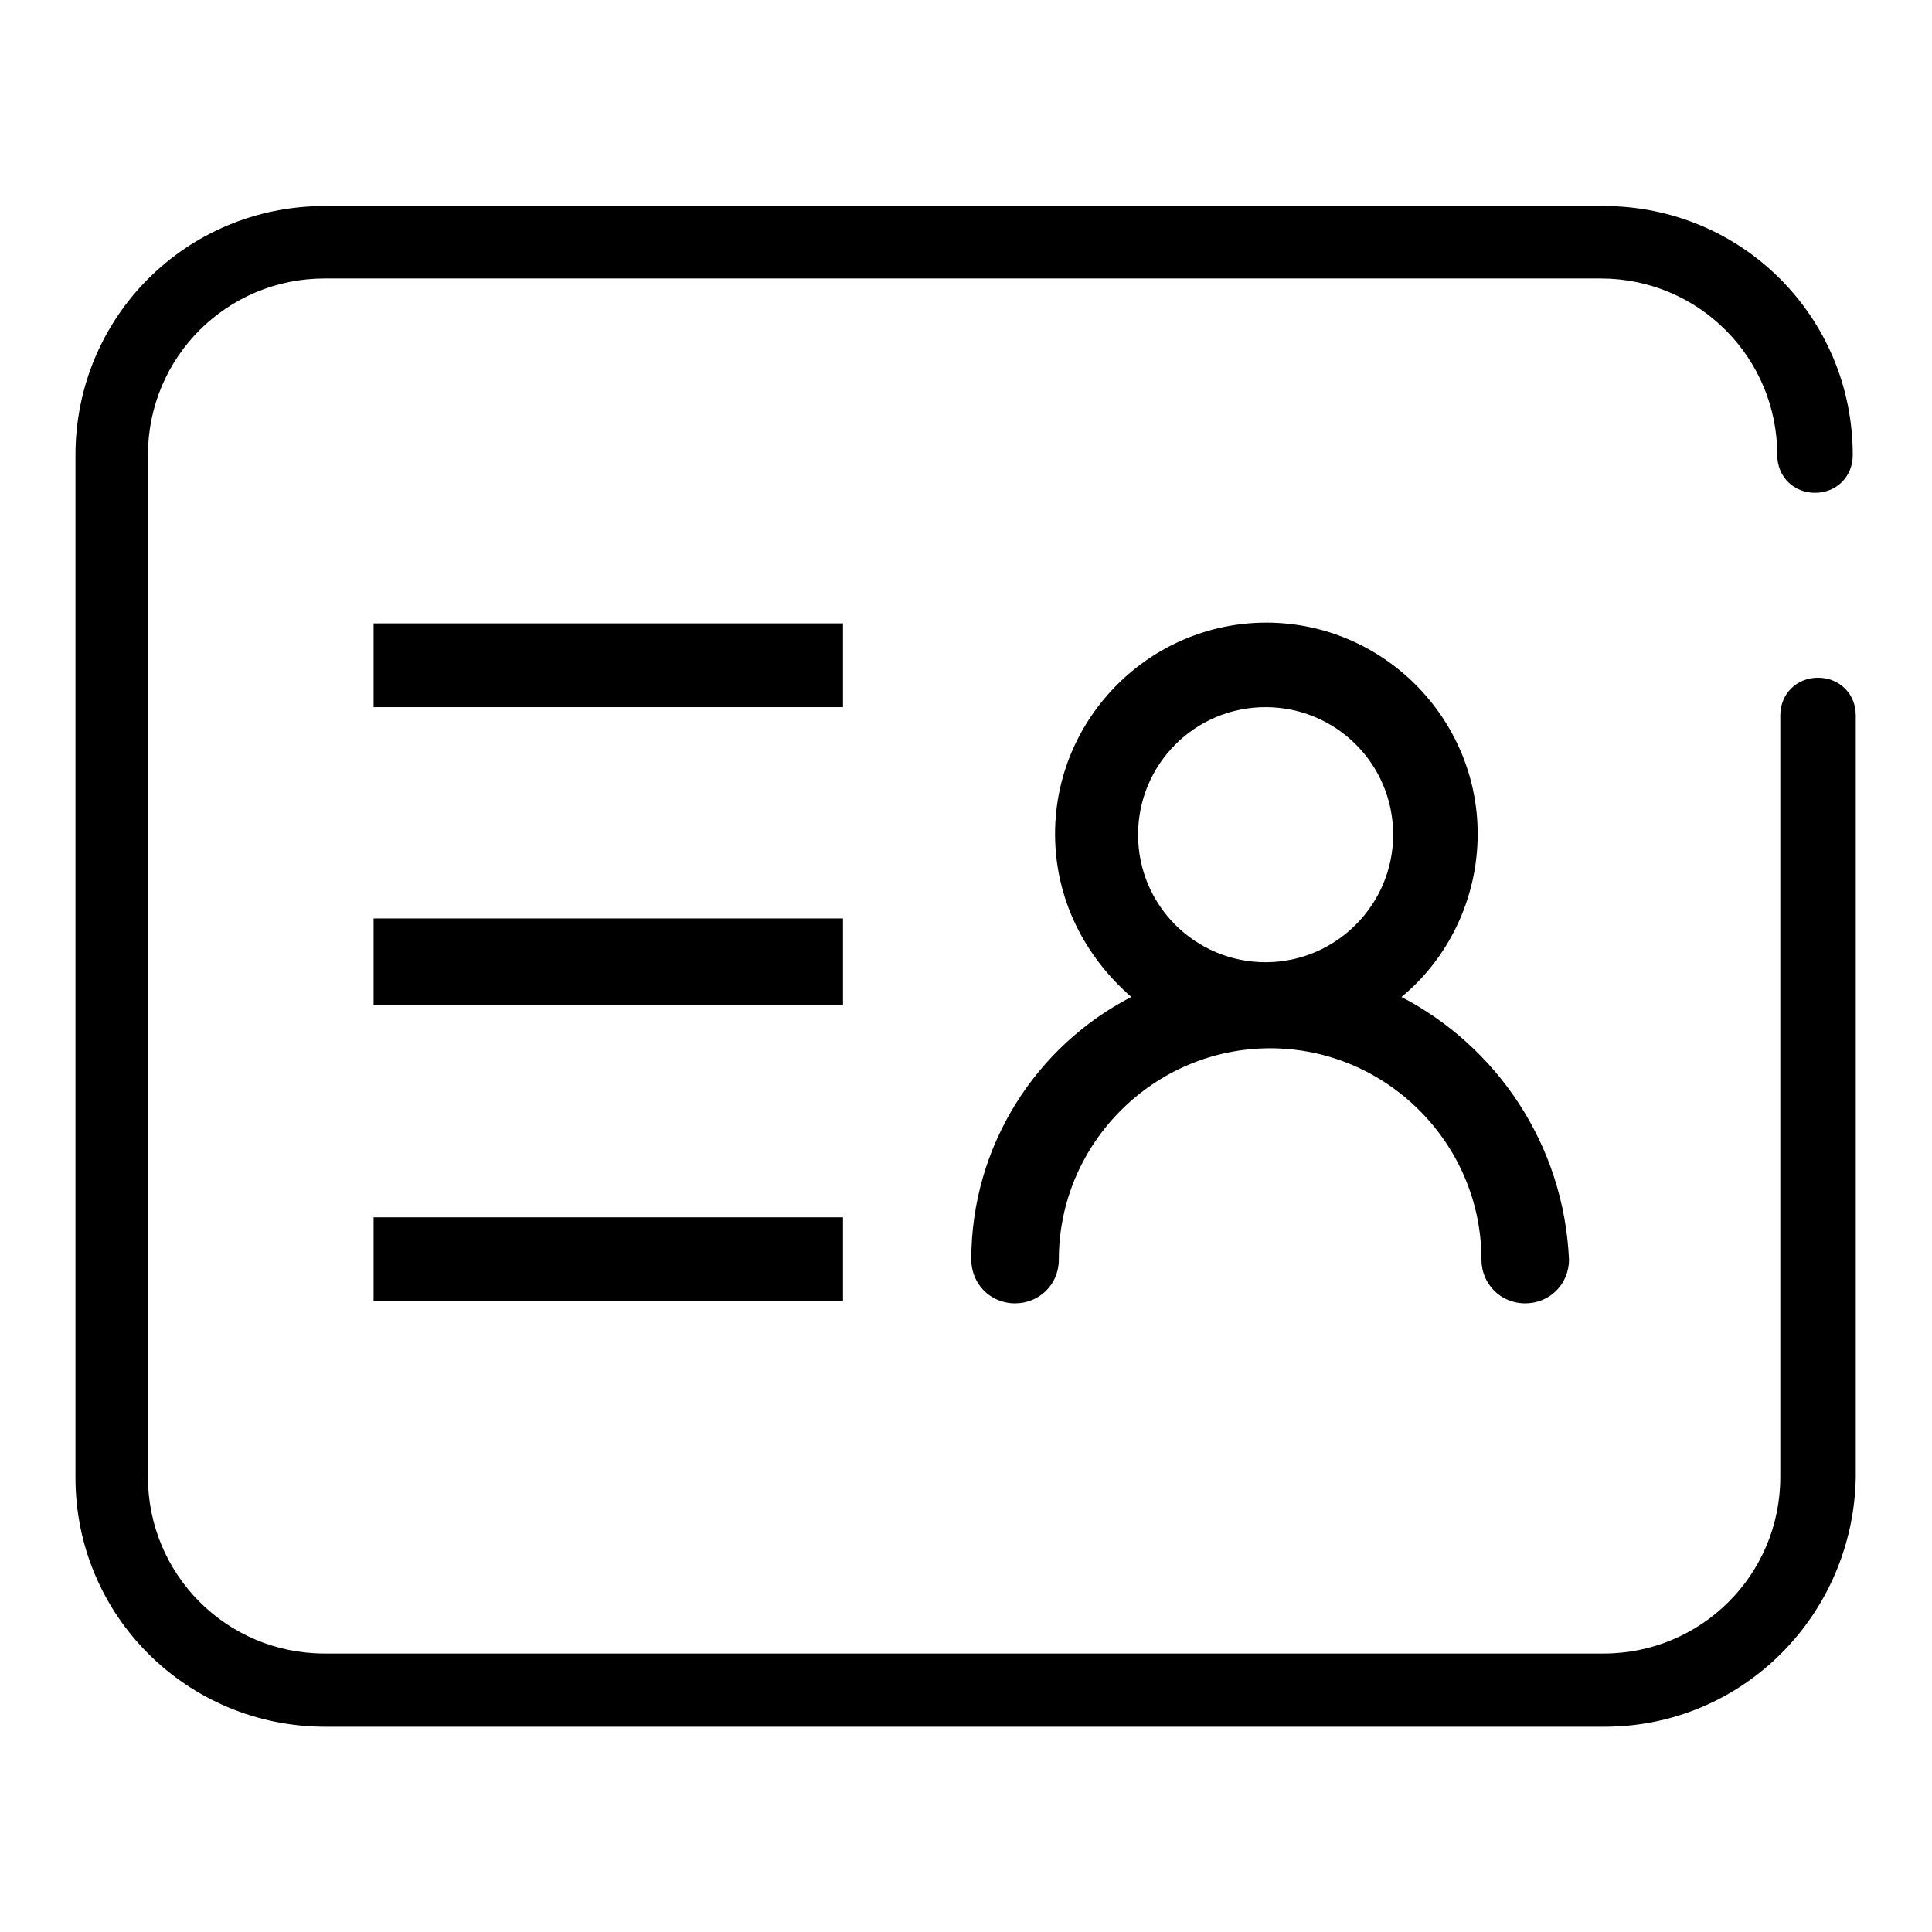<?xml version="1.0" encoding="utf-8"?>
<!-- Svg Vector Icons : http://www.onlinewebfonts.com/icon -->
<!DOCTYPE svg PUBLIC "-//W3C//DTD SVG 1.1//EN" "http://www.w3.org/Graphics/SVG/1.1/DTD/svg11.dtd">
<svg version="1.1" xmlns="http://www.w3.org/2000/svg" xmlns:xlink="http://www.w3.org/1999/xlink" x="0px" y="0px" viewBox="0 0 256 256" enable-background="new 0 0 256 256" xml:space="preserve">
<g><g><path fill="#000000" d="M212.6,228.8H43.1c-18.3,0-33.1-14.7-33.1-33V60.3c0-18.3,14.7-33,33-33h169.5c18.3,0,33,14.7,33,33c0,2.9-2.2,5-5,5s-5-2.1-5-5c0-12.9-10.4-23.4-23.4-23.4H43c-12.9,0-23.4,10.4-23.4,23.4v135.4c0,12.9,10.4,23.4,23.4,23.4h169.5c12.9,0,23.4-10.4,23.4-23.4V94.8c0-2.9,2.2-5,5-5s5,2.1,5,5v100.9C245.6,214,230.9,228.8,212.6,228.8z"/><path fill="#000000" d="M49.5,172.4h62.2v-11.1H49.5V172.4z"/><path fill="#000000" d="M49.5,133.2h62.2v-11.5H49.5V133.2z"/><path fill="#000000" d="M49.5,93.7h62.2V82.6H49.5V93.7z"/><path fill="#000000" d="M185.7,132.1c6.1-5,10.1-12.9,10.1-21.6c0-15.4-12.6-28-28-28c-15.4,0-28,12.6-28,28c0,8.6,3.9,16.2,10.1,21.6c-12.6,6.5-21.2,19.7-21.2,34.8c0,3.2,2.5,5.8,5.8,5.8c3.2,0,5.8-2.5,5.8-5.8c0-15.4,12.6-28,28-28c15.4,0,28,12.6,28,28c0,3.2,2.5,5.8,5.8,5.8c3.2,0,5.8-2.5,5.8-5.8C207.2,151.5,198.2,138.6,185.7,132.1z M167.7,127.5c-9.3,0-16.9-7.5-16.9-16.9c0-9.3,7.5-16.9,16.9-16.9c9.3,0,16.9,7.5,16.9,16.9C184.6,119.9,177,127.5,167.7,127.5z"/><path fill="#000000" d="M167.7,127.5"/></g></g>
</svg>
